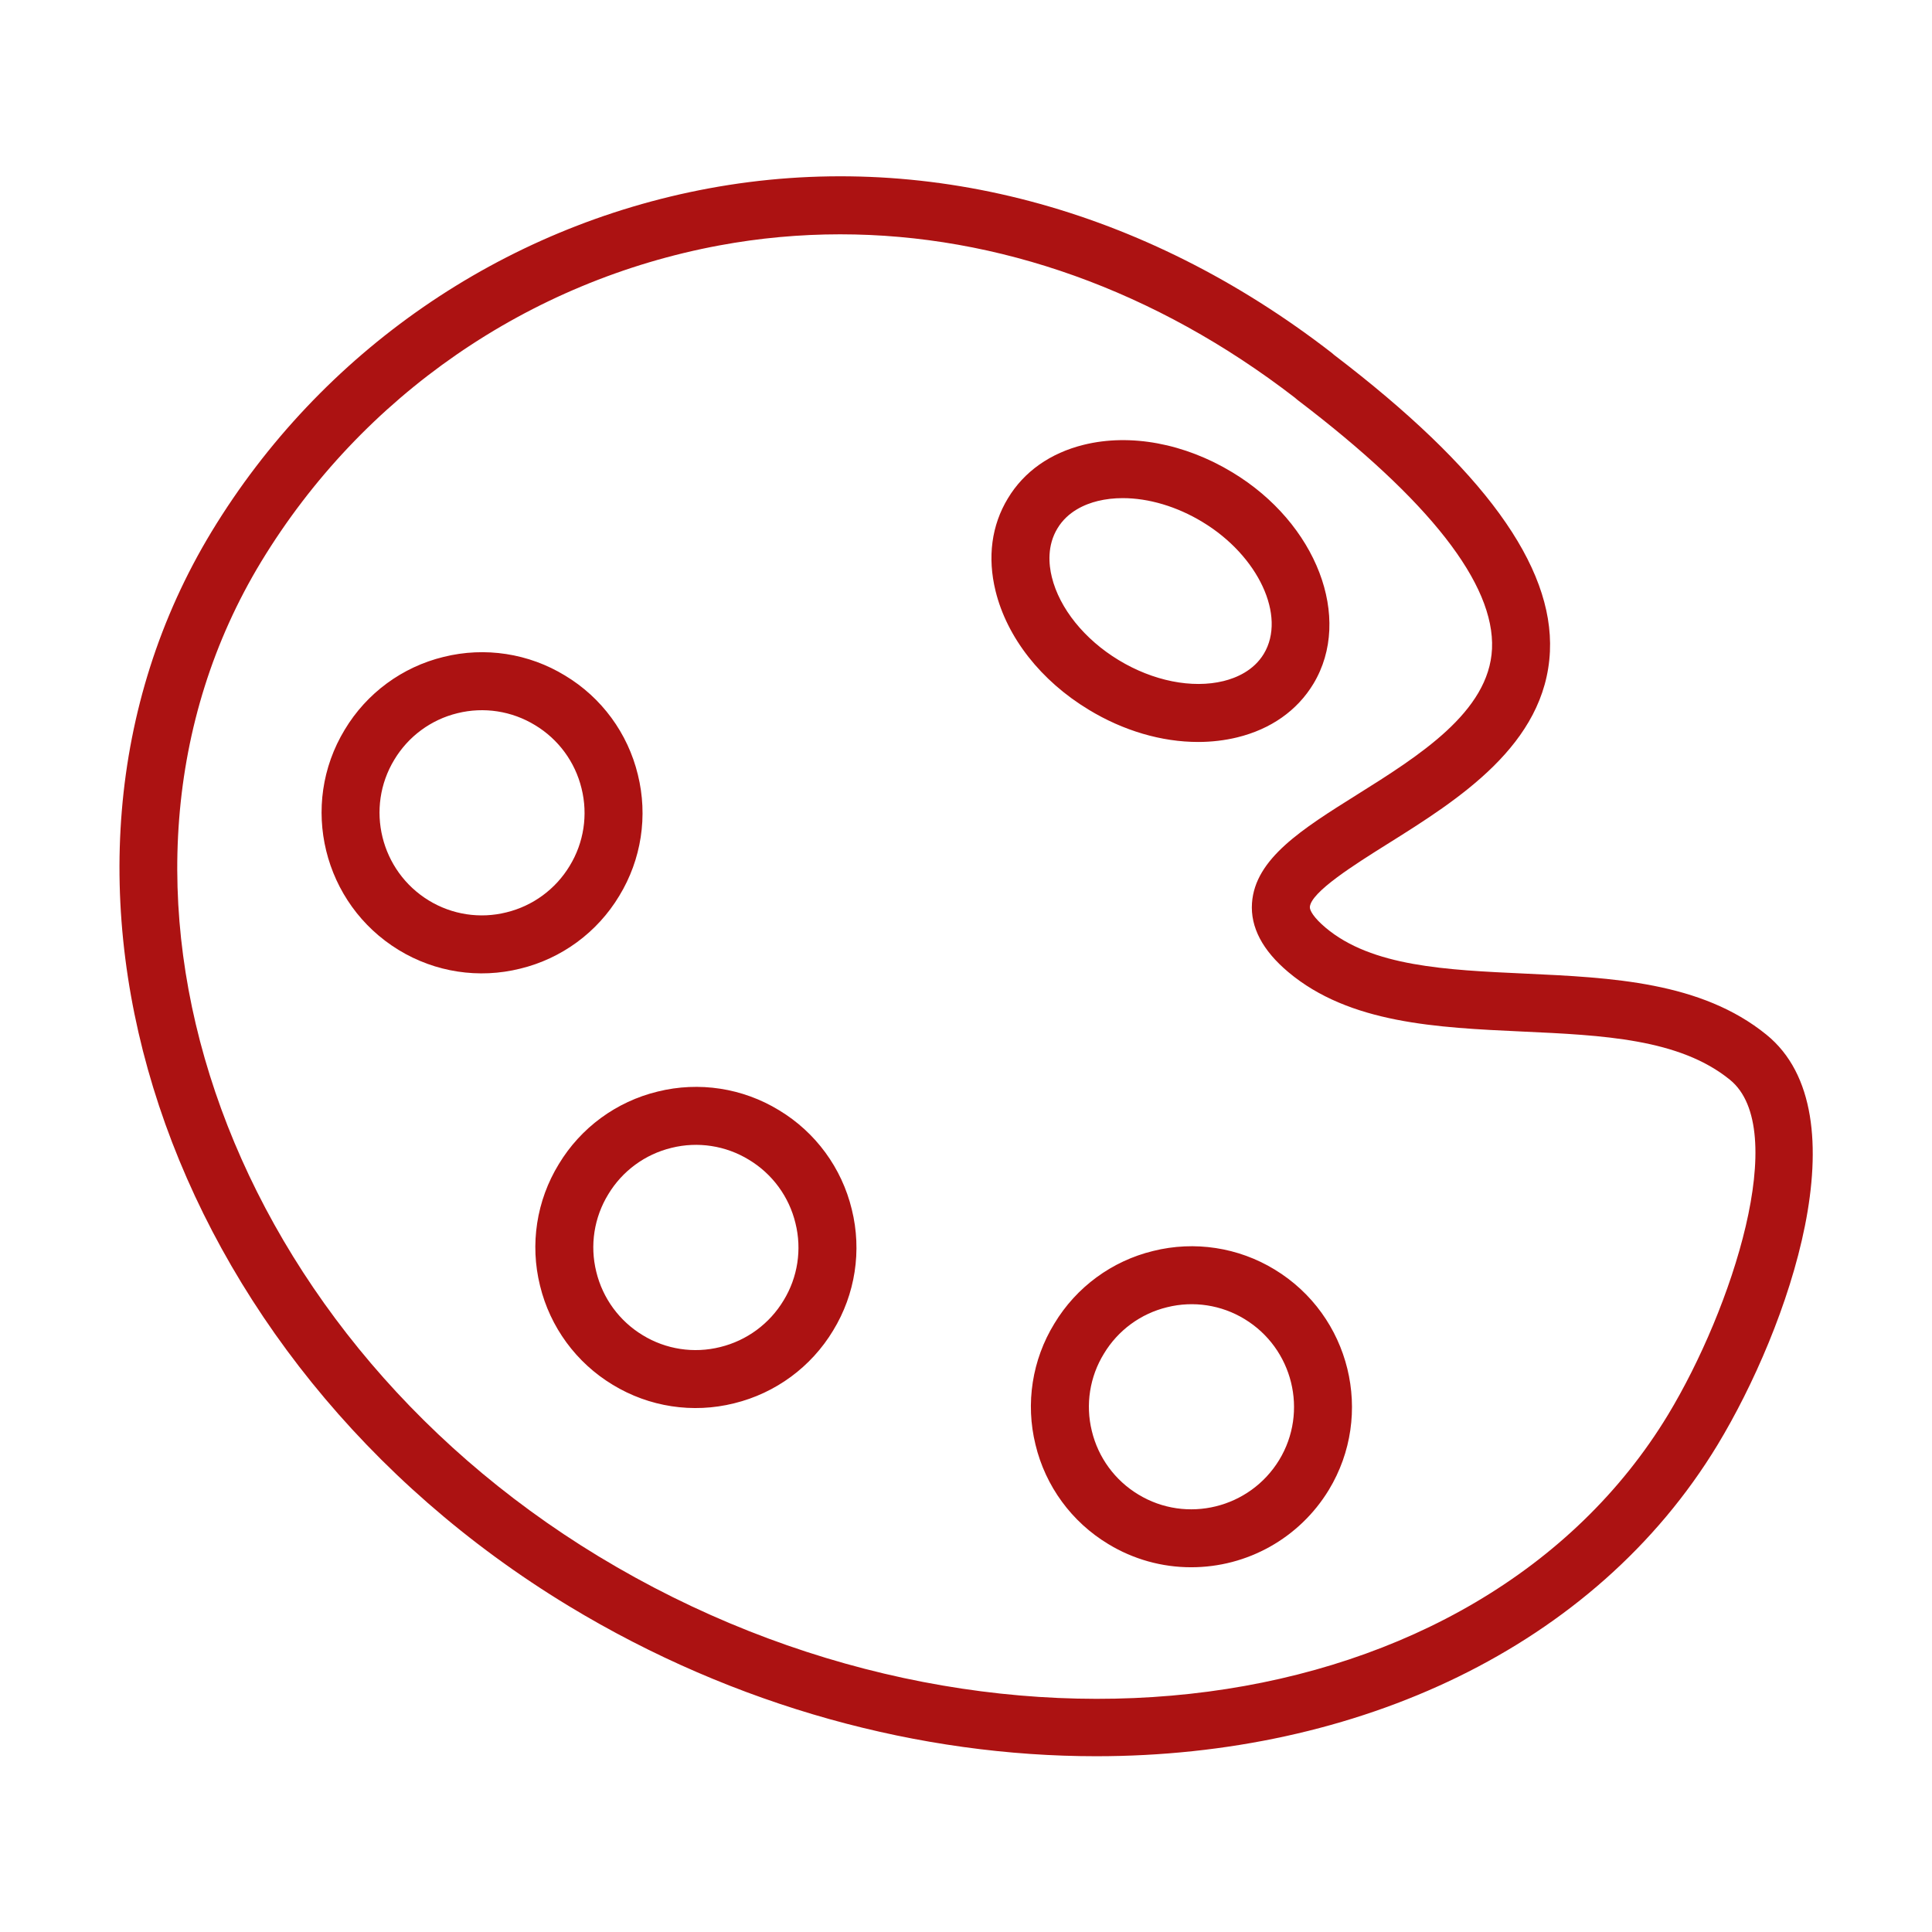 <?xml version="1.0" encoding="UTF-8"?> <svg xmlns="http://www.w3.org/2000/svg" viewBox="1950 2450 100 100" width="100" height="100"><path fill="#ac1212" stroke="none" fill-opacity="1" stroke-width="1" stroke-opacity="1" color="rgb(51, 51, 51)" fill-rule="evenodd" id="tSvg170b87d71a1" d="M 2041.429 2503.554 C 2038.053 2500.813 2033.412 2500.6 2028.925 2500.393 C 2024.852 2500.206 2021.004 2500.029 2018.613 2498.017 C 2018.613 2498.017 2018.612 2498.017 2018.612 2498.016 C 2017.992 2497.495 2017.786 2497.115 2017.798 2496.947 C 2017.852 2496.168 2020.147 2494.73 2021.823 2493.679 C 2025.469 2491.394 2030.005 2488.551 2030.224 2483.716 C 2030.425 2479.278 2026.772 2474.258 2019.057 2468.373 C 2019.02 2468.337 2018.98 2468.303 2018.939 2468.271 C 2009.204 2460.728 1997.754 2457.701 1986.692 2459.75 C 1975.975 2461.737 1966.613 2468.198 1960.955 2477.514 C 1950.105 2495.413 1958.391 2520.358 1979.427 2533.12 C 1988.096 2538.375 1997.681 2540.902 2006.737 2540.902 C 2020.214 2540.902 2032.521 2535.307 2038.903 2524.782C 2042.555 2518.744 2046.471 2507.639 2041.429 2503.554Z M 2036.336 2523.23 C 2026.511 2539.435 2001.162 2542.79 1980.982 2530.556 C 1961.36 2518.652 1953.526 2495.556 1963.52 2479.071 C 1968.735 2470.487 1977.362 2464.533 1987.238 2462.702 C 1989.299 2462.32 1991.39 2462.128 1993.486 2462.128 C 2001.655 2462.128 2009.827 2465.033 2017.02 2470.582 C 2017.065 2470.624 2017.112 2470.664 2017.161 2470.702 C 2023.992 2475.9 2027.378 2480.233 2027.226 2483.582 C 2027.078 2486.846 2023.439 2489.126 2020.228 2491.139 C 2017.403 2492.91 2014.963 2494.439 2014.803 2496.74 C 2014.716 2497.991 2015.348 2499.194 2016.681 2500.314 C 2019.85 2502.981 2024.393 2503.189 2028.786 2503.392 C 2032.973 2503.584 2036.928 2503.766 2039.538 2505.886C 2042.689 2508.436 2039.644 2517.761 2036.336 2523.23Z"></path><path fill="#ac1212" stroke="none" fill-opacity="1" stroke-width="1" stroke-opacity="1" color="rgb(51, 51, 51)" fill-rule="evenodd" id="tSvga33276f93d" d="M 2006.346 2486.731 C 2008.151 2487.829 2010.133 2488.404 2012.012 2488.404 C 2012.707 2488.404 2013.387 2488.325 2014.04 2488.166 C 2015.779 2487.74 2017.143 2486.781 2017.983 2485.391 C 2020.03 2481.991 2018.15 2477.083 2013.793 2474.452 C 2011.314 2472.949 2008.511 2472.427 2006.098 2473.021 C 2004.362 2473.449 2003.001 2474.41 2002.167 2475.797 C 2001.322 2477.189 2001.102 2478.845 2001.529 2480.587C 2002.12 2482.997 2003.877 2485.237 2006.346 2486.731Z M 2004.734 2477.348 C 2005.261 2476.473 2006.157 2476.096 2006.816 2475.933 C 2007.227 2475.832 2007.663 2475.783 2008.115 2475.783 C 2009.448 2475.783 2010.914 2476.213 2012.24 2477.018 C 2012.241 2477.019 2012.242 2477.02 2012.243 2477.02 C 2015.137 2478.767 2016.589 2481.892 2015.415 2483.841 C 2014.887 2484.714 2013.988 2485.09 2013.327 2485.252 C 2011.704 2485.65 2009.676 2485.245 2007.903 2484.167 C 2006.133 2483.096 2004.84 2481.491 2004.443 2479.872C 2004.279 2479.208 2004.197 2478.233 2004.734 2477.348Z M 2015.977 2515.711 C 2015.977 2515.711 2015.976 2515.711 2015.977 2515.711 C 2014.094 2514.563 2011.83 2514.216 2009.69 2514.749 C 2007.551 2515.268 2005.709 2516.621 2004.574 2518.507 C 2003.423 2520.382 2003.071 2522.639 2003.597 2524.775 C 2004.113 2526.924 2005.469 2528.777 2007.361 2529.918 C 2008.653 2530.706 2010.138 2531.122 2011.651 2531.121 C 2014.562 2531.124 2017.263 2529.608 2018.777 2527.122C 2021.152 2523.21 2019.896 2518.092 2015.977 2515.711Z M 2016.213 2525.564 C 2014.687 2528.069 2011.415 2528.873 2008.919 2527.355 C 2007.709 2526.625 2006.843 2525.441 2006.513 2524.067 C 2006.177 2522.703 2006.403 2521.261 2007.139 2520.065 C 2007.864 2518.859 2009.041 2517.994 2010.408 2517.662 C 2011.774 2517.321 2013.22 2517.542 2014.421 2518.276C 2016.925 2519.798 2017.729 2523.068 2016.213 2525.564Z M 1990.321 2507.464 C 1988.441 2506.315 1986.179 2505.968 1984.041 2506.499 C 1981.9 2507.018 1980.056 2508.372 1978.921 2510.259 C 1977.769 2512.14 1977.42 2514.404 1977.951 2516.544 C 1978.471 2518.688 1979.826 2520.535 1981.713 2521.675 C 1983.595 2522.824 1985.859 2523.17 1987.998 2522.635 C 1990.14 2522.112 1991.985 2520.756 1993.123 2518.867 C 1994.27 2516.992 1994.618 2514.734 1994.089 2512.6C 1993.571 2510.453 1992.214 2508.603 1990.321 2507.464Z M 1990.559 2517.309 C 1989.831 2518.519 1988.65 2519.388 1987.279 2519.723 C 1985.915 2520.065 1984.471 2519.845 1983.271 2519.112 C 1982.063 2518.383 1981.197 2517.201 1980.864 2515.83 C 1980.524 2514.463 1980.748 2513.016 1981.485 2511.815 C 1982.21 2510.61 1983.388 2509.745 1984.755 2509.413 C 1986.12 2509.073 1987.564 2509.295 1988.764 2510.029 C 1989.974 2510.757 1990.842 2511.94 1991.173 2513.312C 1991.513 2514.673 1991.291 2516.113 1990.559 2517.309Z M 1982.052 2496.371 C 1983.199 2494.492 1983.546 2492.232 1983.015 2490.095 C 1982.496 2487.951 1981.139 2486.104 1979.248 2484.967 C 1977.366 2483.817 1975.102 2483.469 1972.961 2484.001 C 1970.82 2484.521 1968.977 2485.878 1967.844 2487.767 C 1965.473 2491.673 1966.727 2496.789 1970.641 2499.175 C 1972.523 2500.324 1974.787 2500.671 1976.926 2500.137C 1979.069 2499.617 1980.915 2498.261 1982.052 2496.371Z M 1979.487 2494.816 C 1978.759 2496.024 1977.579 2496.891 1976.209 2497.224 C 1974.845 2497.565 1973.401 2497.344 1972.2 2496.612 C 1969.698 2495.088 1968.894 2491.818 1970.41 2489.321 C 1971.134 2488.115 1972.31 2487.248 1973.677 2486.915 C 1975.045 2486.576 1976.491 2486.799 1977.693 2487.533 C 1978.902 2488.26 1979.769 2489.44 1980.101 2490.81C 1980.441 2492.174 1980.22 2493.617 1979.487 2494.816Z"></path><defs> </defs></svg> 